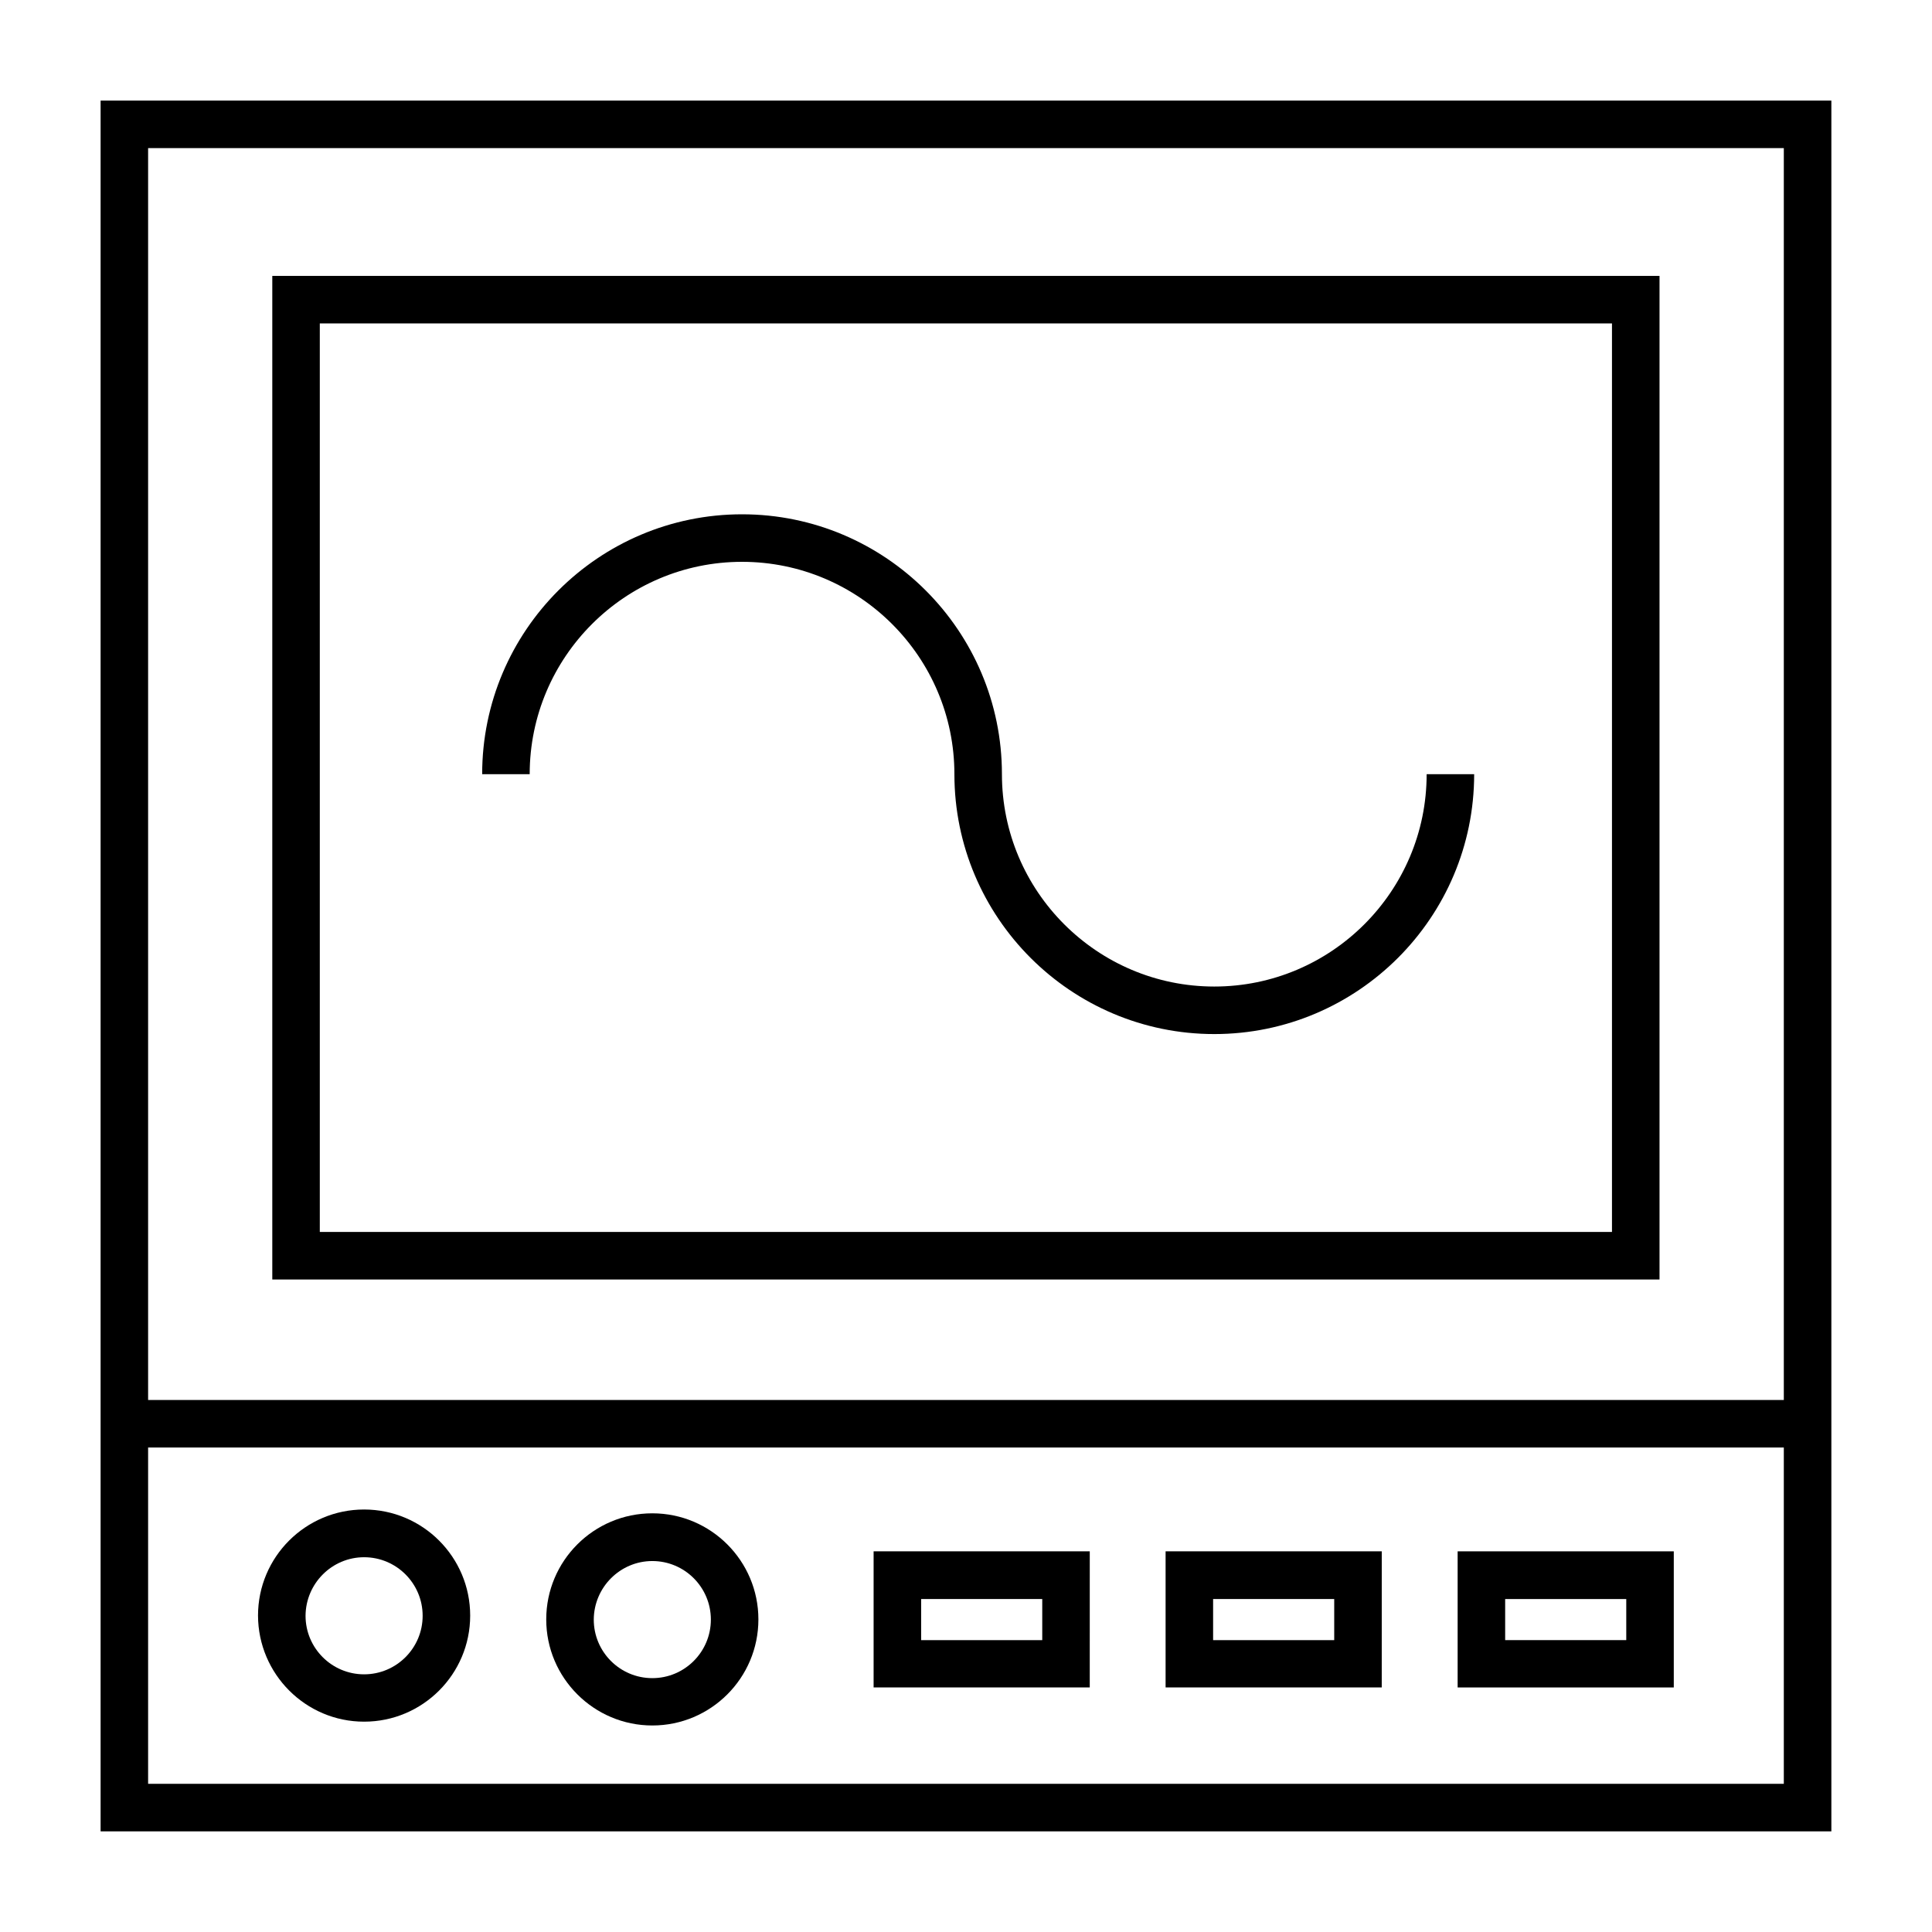 <?xml version="1.0" encoding="UTF-8"?>
<!-- Uploaded to: SVG Repo, www.svgrepo.com, Generator: SVG Repo Mixer Tools -->
<svg fill="#000000" width="800px" height="800px" version="1.1" viewBox="144 144 512 512" xmlns="http://www.w3.org/2000/svg">
 <g>
  <path d="m170.66 170.66v458.67h458.67v-458.67zm446.07 446.07h-433.48v-89.125h433.48zm-433.48-101.72v-331.76h433.48v331.76z"/>
  <path d="m216.16 217.12v265.96h367.63v-265.96zm355.08 253.36h-342.49v-240.77h342.44v240.77z"/>
  <path d="m240.49 600.26c15.516 0 28.113-12.594 28.113-28.113 0-15.516-12.594-28.113-28.113-28.113-15.516 0-28.113 12.594-28.113 28.113 0.051 15.52 12.648 28.113 28.113 28.113zm0-43.578c8.566 0 15.516 6.953 15.516 15.516 0 8.566-6.953 15.516-15.516 15.516-8.566 0-15.516-6.953-15.516-15.516 0.051-8.562 7-15.516 15.516-15.516z"/>
  <path d="m316.87 601.27c15.516 0 28.113-12.594 28.113-28.113 0-15.516-12.594-28.113-28.113-28.113-15.516 0-28.113 12.594-28.113 28.113s12.645 28.113 28.113 28.113zm0-43.578c8.566 0 15.516 6.953 15.516 15.516 0 8.566-6.953 15.516-15.516 15.516-8.566 0-15.516-6.953-15.516-15.516 0.047-8.562 7-15.516 15.516-15.516z"/>
  <path d="m432.8 555.12h-57.285v36.074h57.281zm-12.594 23.527h-32.094v-10.883h32.094z"/>
  <path d="m510.18 555.12h-57.285v36.074h57.281zm-12.598 23.527h-32.094v-10.883h32.094z"/>
  <path d="m587.57 555.12h-57.281v36.074h57.281zm-12.594 23.527h-32.094v-10.883h32.094z"/>
  <path d="m340.65 292.89c31.035 0 56.277 25.242 56.277 56.277 0 37.988 30.883 68.871 68.871 68.871s68.871-30.883 68.871-68.871h-12.594c0 31.035-25.242 56.277-56.277 56.277s-56.277-25.242-56.277-56.277c0-37.988-30.883-68.871-68.871-68.871-37.988 0-68.871 30.883-68.871 68.871h12.594c0.004-31.035 25.242-56.277 56.277-56.277z"/>
 </g>
</svg>